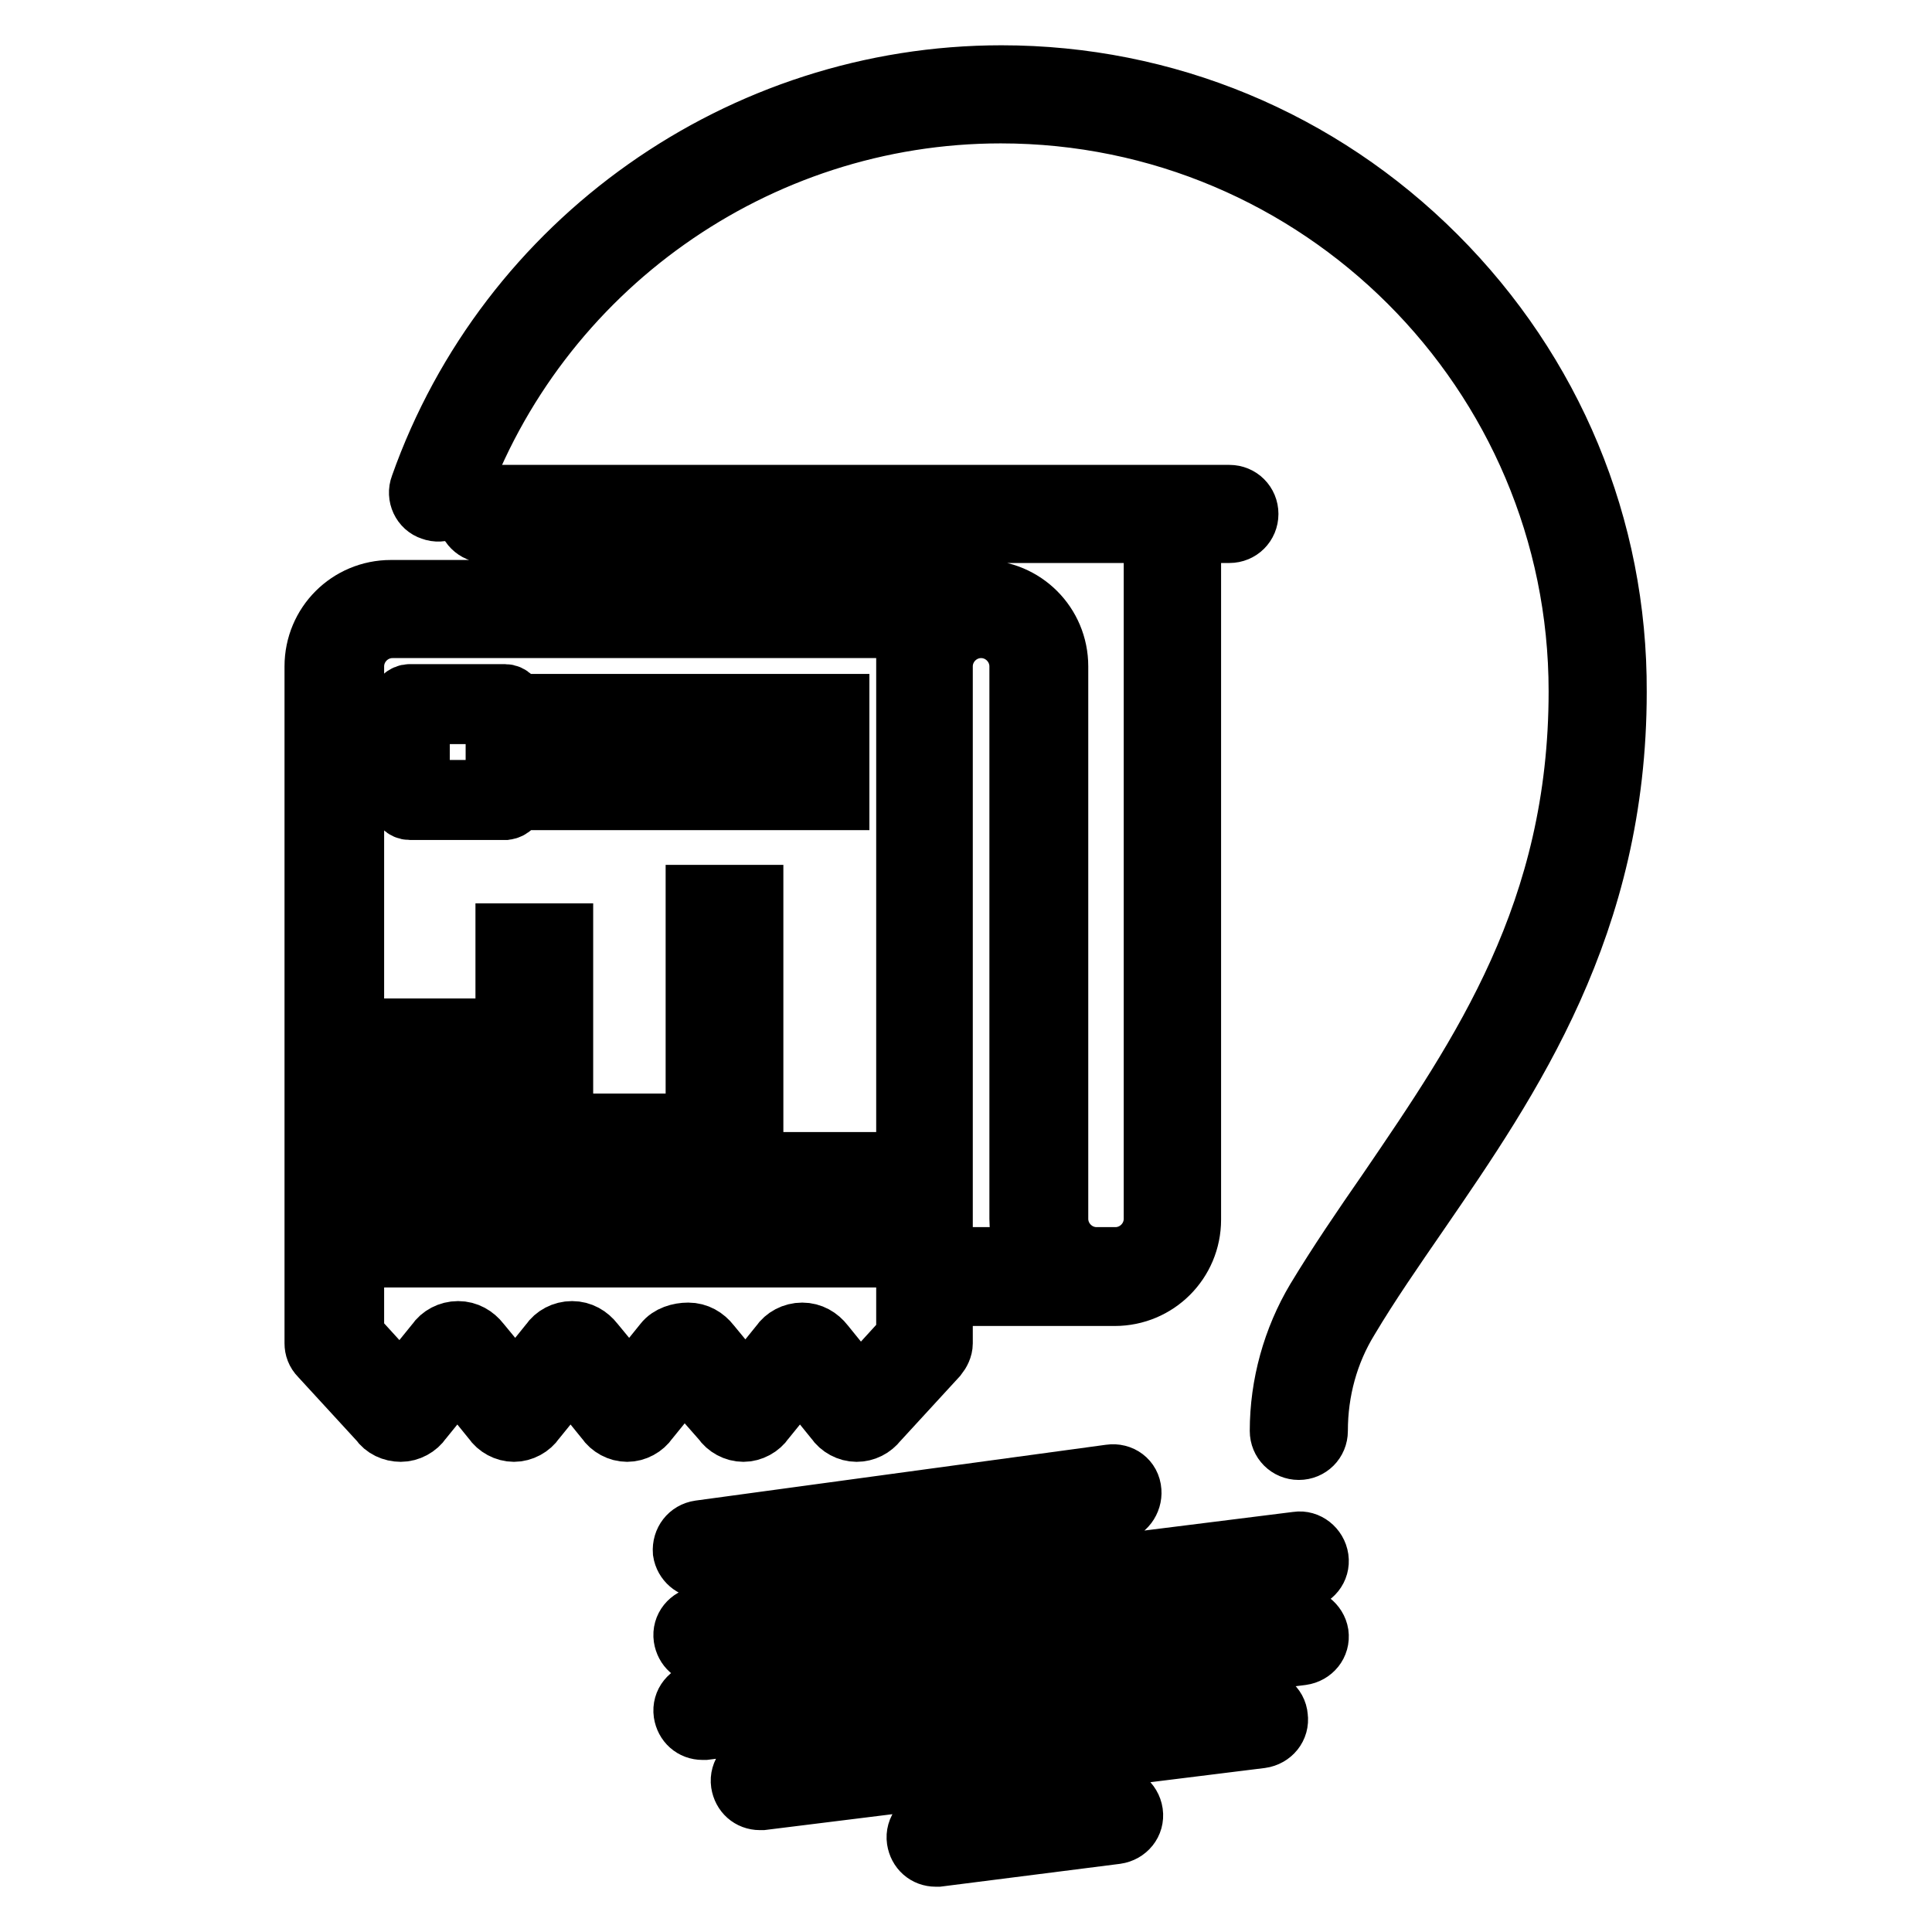 <?xml version="1.0" encoding="utf-8"?>
<!-- Svg Vector Icons : http://www.onlinewebfonts.com/icon -->
<!DOCTYPE svg PUBLIC "-//W3C//DTD SVG 1.1//EN" "http://www.w3.org/Graphics/SVG/1.1/DTD/svg11.dtd">
<svg version="1.1" xmlns="http://www.w3.org/2000/svg" xmlns:xlink="http://www.w3.org/1999/xlink" x="0px" y="0px" viewBox="0 0 256 256" enable-background="new 0 0 256 256" xml:space="preserve">
<g> <path stroke-width="8" fill-opacity="0" stroke="#000000"  d="M190.3,33.9C174.9,18.5,154.4,10,132.7,10c-34.5,0-65.5,21.9-77,54.4c-0.5,1.3,0.2,2.8,1.5,3.2 c1.3,0.5,2.8-0.2,3.2-1.5c10.8-30.5,39.8-51.1,72.2-51.1c42.2,0,76.6,34.3,76.6,76.6c0,29.3-12.9,48-25.3,66.2 c-3.4,4.9-6.6,9.6-9.5,14.4c-3.1,5.2-4.8,11.3-4.8,17.4c0,1.4,1.1,2.5,2.5,2.5c1.4,0,2.5-1.1,2.5-2.5c0-5.3,1.4-10.4,4.1-14.8 c2.8-4.7,6-9.3,9.3-14.1c12.3-17.9,26.2-38.2,26.2-69C214.3,69.8,205.7,49.3,190.3,33.9L190.3,33.9z M147.1,195.4l-27.2,3.7 l-27.2,3.7c-1.4,0.2-2.3,1.4-2.2,2.8c0.2,1.3,1.3,2.2,2.5,2.2c0.1,0,0.2,0,0.3,0l27.2-3.7l27.2-3.7c1.4-0.2,2.3-1.5,2.2-2.8 C149.8,196.1,148.5,195.2,147.1,195.4L147.1,195.4z M171.9,204.3l-79.1,9.9c-1.4,0.2-2.4,1.4-2.2,2.8c0.2,1.3,1.2,2.2,2.5,2.2 c0.1,0,0.2,0,0.3,0l79.1-9.9c1.4-0.2,2.4-1.4,2.2-2.8C174.5,205.1,173.2,204.1,171.9,204.3L171.9,204.3z M171.9,214.3l-79.1,9.9 c-1.4,0.2-2.4,1.4-2.2,2.8c0.2,1.3,1.2,2.2,2.5,2.2c0.1,0,0.2,0,0.3,0l79.1-9.9c1.4-0.2,2.4-1.4,2.2-2.8 C174.5,215.2,173.2,214.2,171.9,214.3z M166.5,225.3l-66.1,8.2c-1.4,0.2-2.4,1.4-2.2,2.8c0.2,1.3,1.2,2.2,2.5,2.2 c0.1,0,0.2,0,0.3,0l66.1-8.2c1.4-0.2,2.4-1.4,2.2-2.8C169.2,226.1,167.9,225.1,166.5,225.3L166.5,225.3z M147.3,238l-23.6,3 c-1.4,0.2-2.4,1.4-2.2,2.8c0.2,1.3,1.2,2.2,2.5,2.2c0.1,0,0.2,0,0.3,0l23.6-3c1.4-0.2,2.4-1.4,2.2-2.8 C149.9,238.8,148.6,237.8,147.3,238z"/> <path stroke-width="8" fill-opacity="0" stroke="#000000"  d="M95.7,188.2c0.6,0.9,1.7,1.5,2.8,1.5s2.2-0.6,2.8-1.5l4.7-5.8l4.7,5.8c0.6,0.9,1.7,1.5,2.8,1.5 c1.1,0,2.1-0.5,2.8-1.4l7.9-8.6c0.4-0.5,0.7-1.1,0.7-1.7V88.3c0-2.8,2.3-5.1,5.1-5.1c2.8,0,5.1,2.3,5.1,5.1v73.2 c0,1.8,0.5,3.6,1.4,5.1h-9v5.1h20.2c5.6,0,10.1-4.5,10.1-10.1v-91h5.1c1.4,0,2.5-1.1,2.5-2.5s-1.1-2.5-2.5-2.5H64.4 c-1.4,0-2.5,1.1-2.5,2.5s1.1,2.5,2.5,2.5H72v4.7h5.1v-4.7h75.8v90.9c0,2.8-2.3,5.1-5.1,5.1h-2.5c-2.8,0-5.1-2.3-5.1-5.1V88.3 c0-5.6-4.5-10.1-10.1-10.1H51.8c-5.6,0-10.1,4.5-10.1,10.1V178c0,0.6,0.2,1.2,0.7,1.7l7.9,8.6c0.6,0.9,1.7,1.4,2.8,1.4 c1.1,0,2.2-0.6,2.8-1.5l4.7-5.8l4.7,5.8c0.6,0.9,1.7,1.5,2.8,1.5c1.1,0,2.2-0.6,2.8-1.5l4.7-5.8l4.7,5.8c0.6,0.9,1.7,1.5,2.8,1.5 c1.1,0,2.2-0.6,2.8-1.5l4.7-5.8L95.7,188.2z M88,177.9l-4.6,5.7l-4.7-5.7c-0.7-0.9-1.7-1.5-2.9-1.5s-2.3,0.6-2.9,1.5l-4.6,5.7 l-4.7-5.7c-0.7-0.9-1.7-1.5-2.9-1.5s-2.3,0.6-2.9,1.5l-4.7,5.8l-6.2-6.8V88.3c0-2.8,2.3-5.1,5.1-5.1h69.5c0,0,0,0.1-0.1,0.1 c-0.1,0.1-0.1,0.3-0.2,0.4c0,0.1-0.1,0.1-0.1,0.1c-0.1,0.2-0.2,0.3-0.2,0.5c0,0,0,0.1,0,0.1c-0.1,0.2-0.1,0.3-0.2,0.5 c0,0.1,0,0.1-0.1,0.2c-0.1,0.1-0.1,0.3-0.1,0.4c0,0.1,0,0.1-0.1,0.2c-0.1,0.2-0.1,0.4-0.1,0.6v0.1c0,0.2-0.1,0.4-0.1,0.6 c0,0.1,0,0.1,0,0.2c0,0.2,0,0.3-0.1,0.4c0,0.1,0,0.1,0,0.2c0,0.2,0,0.4,0,0.6v88.7l-6.2,6.8l-4.7-5.8c-0.7-0.9-1.7-1.5-2.9-1.5 s-2.3,0.6-2.9,1.5l-4.6,5.7l-4.7-5.7c-0.7-0.9-1.7-1.5-2.9-1.5S88.7,177,88,177.9z"/> <path stroke-width="8" fill-opacity="0" stroke="#000000"  d="M68.2,106V93.3c0-0.7-0.6-1.3-1.3-1.3H54.3c-0.7,0-1.3,0.6-1.3,1.3V106c0,0.7,0.6,1.3,1.3,1.3H67 C67.7,107.2,68.2,106.7,68.2,106z M65.7,104.7H55.6V94.6h10.1V104.7z M73.3,93.3h37.9v2.5H73.3V93.3z M73.3,103.5h12.6v2.5H73.3 V103.5z M93.5,103.5h17.7v2.5H93.5V103.5z M54.3,166.6h7.6v-30.3h-7.6V166.6z M56.9,138.8h2.5v25.3h-2.5V138.8z M67,166.6h7.6 v-42.9H67V166.6z M69.5,126.2H72v37.9h-2.5V126.2z M79.6,166.6h7.6v-17.7h-7.6V166.6z M82.1,151.4h2.5v12.6h-2.5V151.4z  M92.2,166.6h7.6v-48h-7.6V166.6z M94.8,121.1h2.5v42.9h-2.5V121.1z M104.8,166.6h7.6V154h-7.6V166.6z M107.4,156.5h2.5v7.6h-2.5 V156.5z"/></g>
</svg>